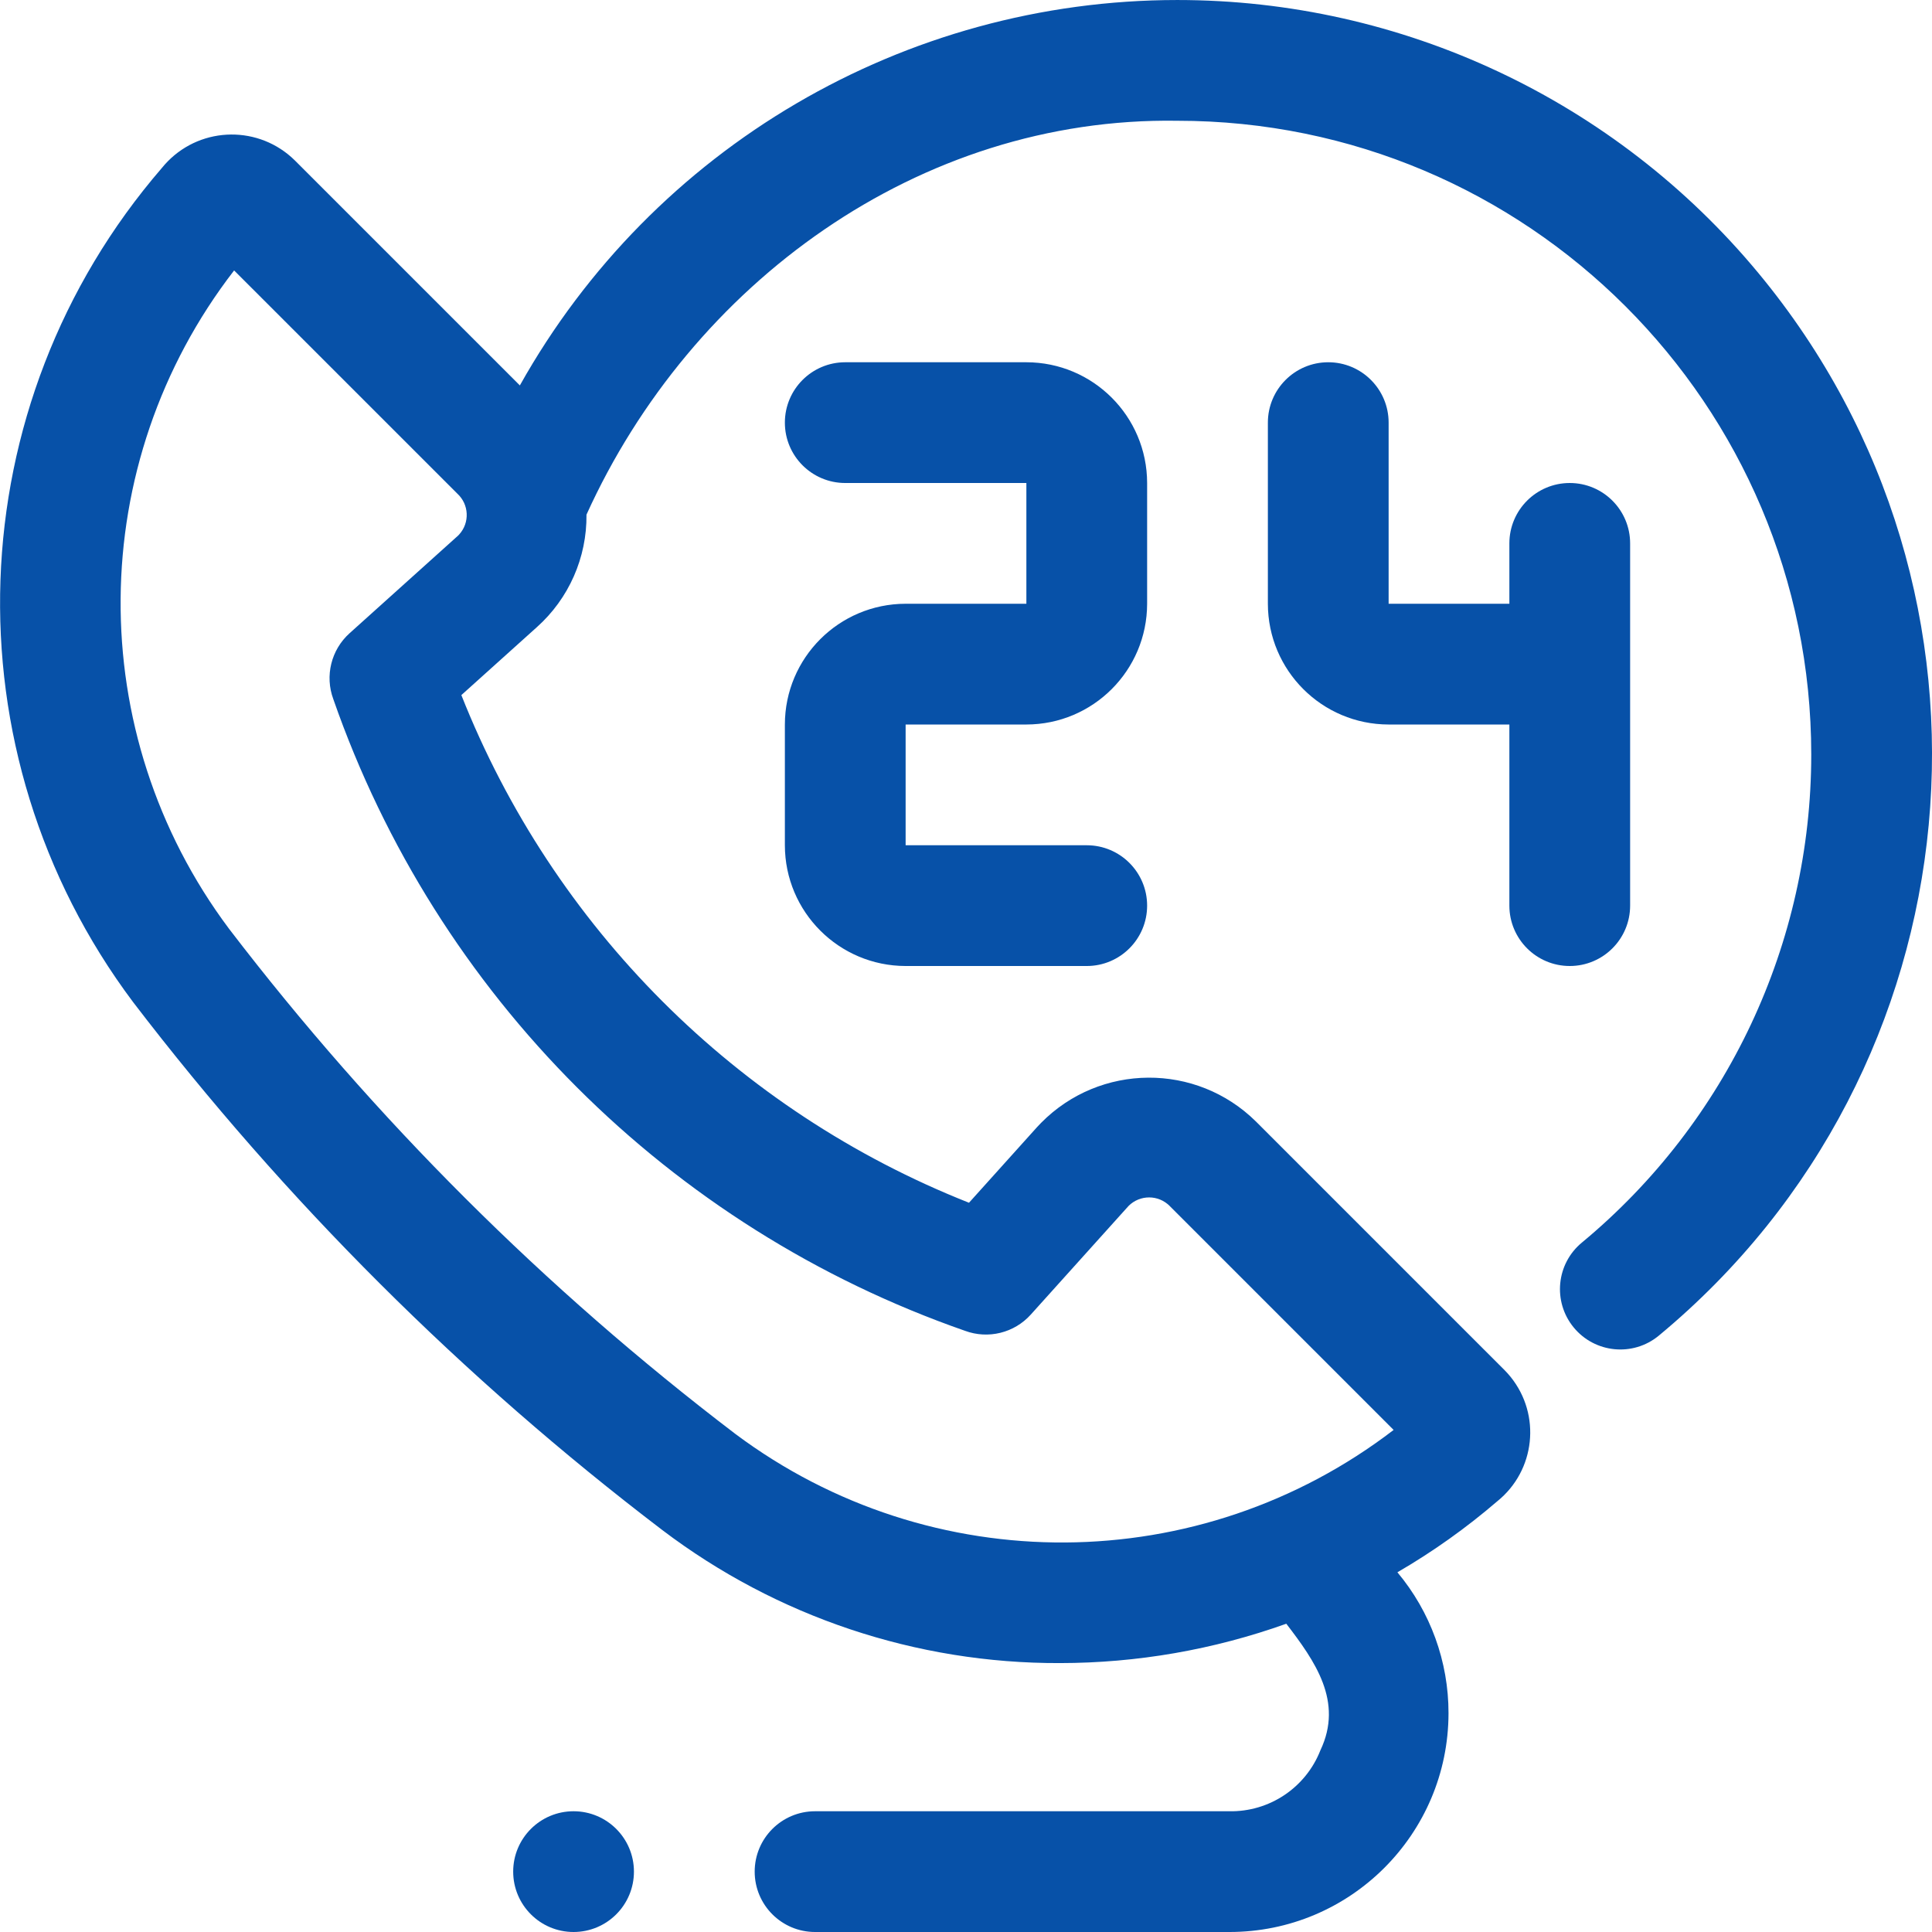 <?xml version="1.0" encoding="utf-8"?>
<!-- Generator: Adobe Illustrator 14.0.0, SVG Export Plug-In . SVG Version: 6.00 Build 43363)  -->
<!DOCTYPE svg PUBLIC "-//W3C//DTD SVG 1.1//EN" "http://www.w3.org/Graphics/SVG/1.1/DTD/svg11.dtd">
<svg version="1.1" id="Layer_1" xmlns="http://www.w3.org/2000/svg" xmlns:xlink="http://www.w3.org/1999/xlink" x="0px" y="0px"
	 width="512px" height="512px" viewBox="0 0 512 512" enable-background="new 0 0 512 512" xml:space="preserve">
<path fill="#0751A8" d="M272,192.002c17.666-0.019,31.981-14.334,32-32v-32c-0.019-17.666-14.334-31.981-32-32h-48
	c-8.836,0-16,7.164-16,16s7.164,16,16,16h48v32h-32c-17.665,0.02-31.98,14.335-32,32v32c0.02,17.665,14.335,31.98,32,32h48
	c8.836,0,16-7.164,16-16s-7.164-16-16-16h-48v-32H272z"/>
<path fill="#0751A8" d="M416,256.001c8.836,0,16-7.164,16-16v-95.999c0-8.837-7.163-16-16-16s-16,7.163-16,16v16h-32v-48
	c0-8.836-7.164-16-16-16s-16,7.164-16,16v48c0.019,17.666,14.334,31.981,32,32h32v48C400.001,248.838,407.164,256.001,416,256.001z"
	/>
<path fill="#0751A8" d="M312,0.003C239.721,0.02,173.089,39.081,137.768,102.142L78.104,42.48
	c-9.37-9.213-24.435-9.087-33.648,0.283c-0.545,0.555-1.063,1.136-1.551,1.741c-54.185,62.74-57.358,154.749-7.625,221.073
	c40.3,52.667,87.458,99.713,140.219,139.889c30.306,22.998,67.334,35.392,105.379,35.27c20.451-0.016,40.748-3.544,60.005-10.431
	c7.605,9.919,15.18,20.607,9.039,33.536c-3.883,9.917-13.532,16.365-24.18,16.16H216c-8.836,0-16,7.163-16,16s7.164,16,16,16
	h109.742c32.062,0.042,58.087-25.915,58.129-57.977c0.019-13.655-4.777-26.879-13.545-37.349
	c9.387-5.451,18.252-11.757,26.481-18.835c10.07-8.124,11.648-22.874,3.523-32.945c-0.491-0.608-1.013-1.192-1.563-1.75
	l-65.945-65.948c-15.819-15.615-41.301-15.45-56.917,0.368c-0.373,0.379-0.74,0.766-1.1,1.159l-18.012,20.016
	c-61.5-24.339-110.192-73.034-134.53-134.534l20.012-18.004c8.477-7.577,13.27-18.445,13.147-29.814
	C183.177,75.155,243.531,30.937,312,32.003c92.767-0.018,167.982,75.169,168,167.936c0.01,50.007-22.263,97.417-60.758,129.335
	c-6.823,5.613-7.804,15.694-2.191,22.518c5.613,6.823,15.695,7.804,22.519,2.191c0.021-0.018,0.042-0.035,0.063-0.053
	c85.031-70.47,96.836-196.529,26.366-281.56C428.002,26.521,371.547-0.007,312,0.003z M120.874,142.413l-28.242,25.41
	c-4.872,4.385-6.578,11.297-4.305,17.445c27.333,78.425,88.982,140.075,167.406,167.409c6.146,2.277,13.061,0.571,17.441-4.305
	l25.422-28.246c2.706-3.277,7.558-3.739,10.835-1.032c0.271,0.225,0.527,0.468,0.767,0.728l59.125,59.129
	c-51.345,39.368-122.602,39.806-174.426,1.07c-50.493-38.451-95.624-83.474-134.195-133.875
	c-38.814-51.851-38.266-123.227,1.34-174.475l59.141,59.136c3.131,2.856,3.354,7.709,0.499,10.84
	C121.431,141.921,121.161,142.177,120.874,142.413z"/>
<circle fill="#0751A8" cx="152" cy="496" r="16"/>
</svg>
